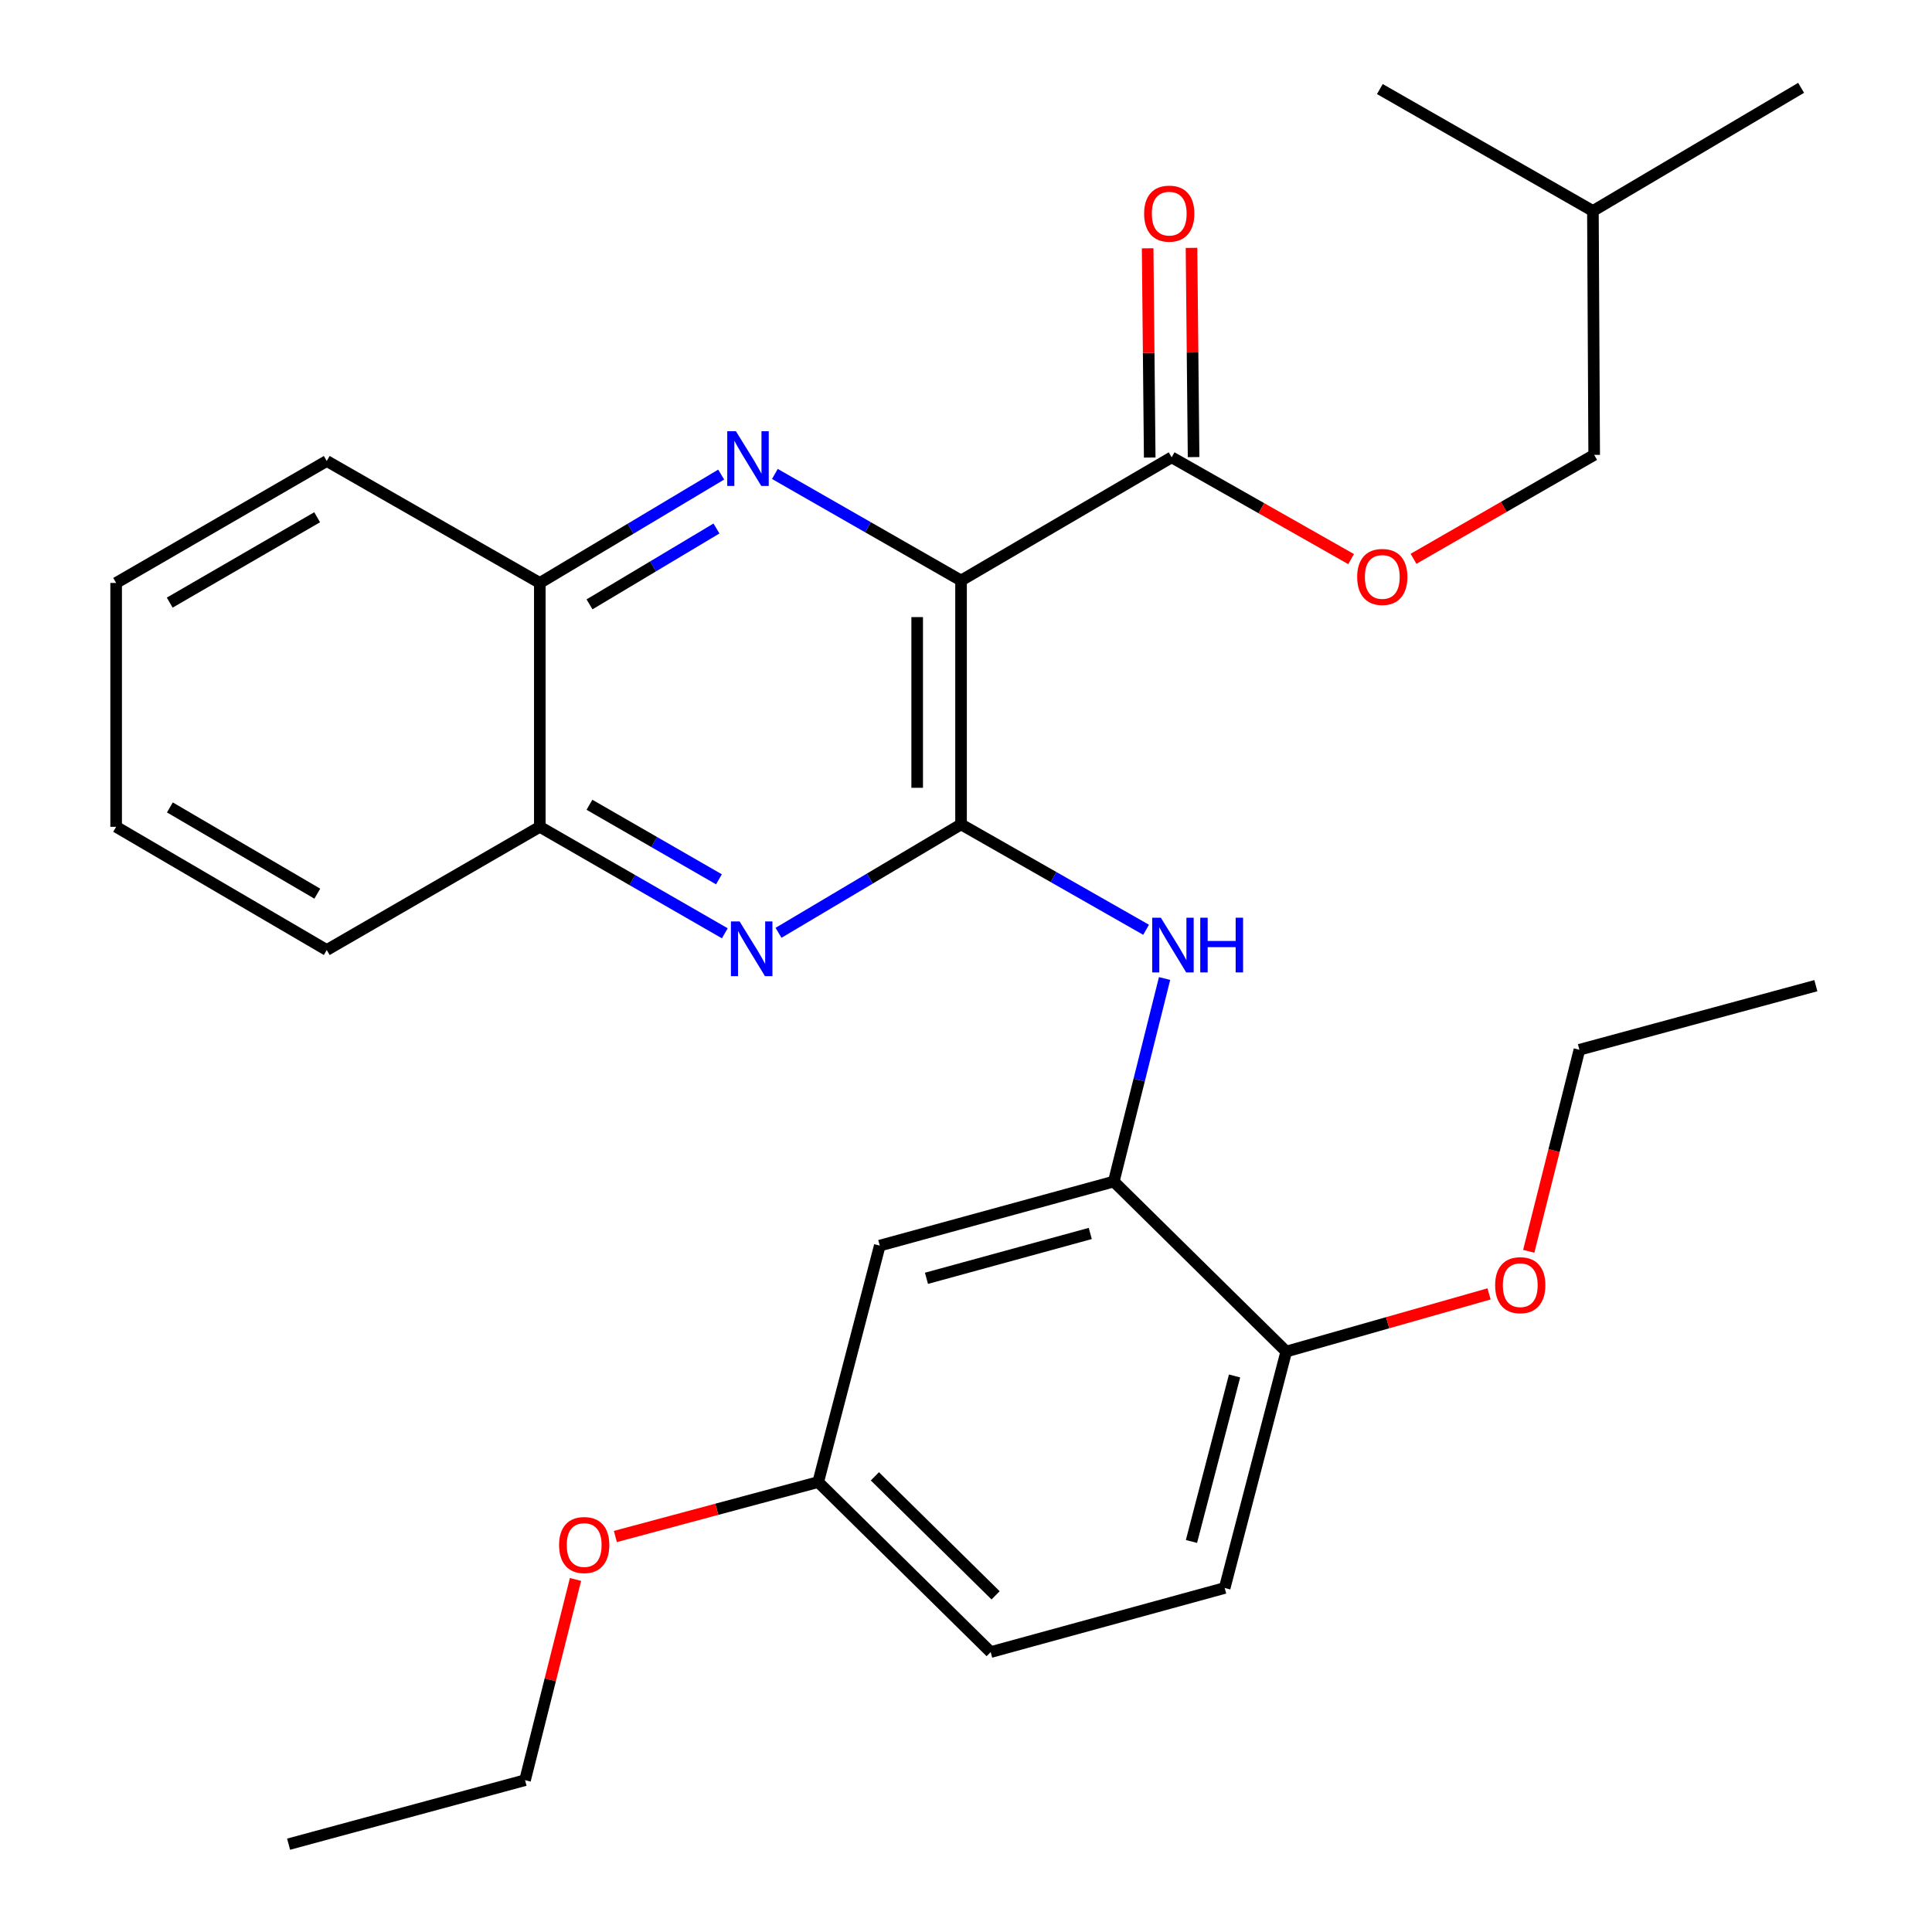 <?xml version='1.0' encoding='iso-8859-1'?>
<svg version='1.1' baseProfile='full'
              xmlns='http://www.w3.org/2000/svg'
                      xmlns:rdkit='http://www.rdkit.org/xml'
                      xmlns:xlink='http://www.w3.org/1999/xlink'
                  xml:space='preserve'
width='1000px' height='1000px' viewBox='0 0 1000 1000'>
<!-- END OF HEADER -->
<rect style='opacity:1.0;fill:#FFFFFF;stroke:none' width='1000' height='1000' x='0' y='0'> </rect>
<path class='bond-0' d='M 497.439,300.473 L 497.439,426.696' style='fill:none;fill-rule:evenodd;stroke:#000000;stroke-width:6px;stroke-linecap:butt;stroke-linejoin:miter;stroke-opacity:1' />
<path class='bond-0' d='M 474.733,319.407 L 474.733,407.763' style='fill:none;fill-rule:evenodd;stroke:#000000;stroke-width:6px;stroke-linecap:butt;stroke-linejoin:miter;stroke-opacity:1' />
<path class='bond-1' d='M 497.439,300.473 L 449.259,272.894' style='fill:none;fill-rule:evenodd;stroke:#000000;stroke-width:6px;stroke-linecap:butt;stroke-linejoin:miter;stroke-opacity:1' />
<path class='bond-1' d='M 449.259,272.894 L 401.078,245.315' style='fill:none;fill-rule:evenodd;stroke:#0000FF;stroke-width:6px;stroke-linecap:butt;stroke-linejoin:miter;stroke-opacity:1' />
<path class='bond-4' d='M 497.439,300.473 L 606.443,236.706' style='fill:none;fill-rule:evenodd;stroke:#000000;stroke-width:6px;stroke-linecap:butt;stroke-linejoin:miter;stroke-opacity:1' />
<path class='bond-2' d='M 497.439,426.696 L 450.198,454.762' style='fill:none;fill-rule:evenodd;stroke:#000000;stroke-width:6px;stroke-linecap:butt;stroke-linejoin:miter;stroke-opacity:1' />
<path class='bond-2' d='M 450.198,454.762 L 402.958,482.828' style='fill:none;fill-rule:evenodd;stroke:#0000FF;stroke-width:6px;stroke-linecap:butt;stroke-linejoin:miter;stroke-opacity:1' />
<path class='bond-3' d='M 497.439,426.696 L 545.328,453.973' style='fill:none;fill-rule:evenodd;stroke:#000000;stroke-width:6px;stroke-linecap:butt;stroke-linejoin:miter;stroke-opacity:1' />
<path class='bond-3' d='M 545.328,453.973 L 593.216,481.249' style='fill:none;fill-rule:evenodd;stroke:#0000FF;stroke-width:6px;stroke-linecap:butt;stroke-linejoin:miter;stroke-opacity:1' />
<path class='bond-6' d='M 373.283,245.642 L 326.345,273.688' style='fill:none;fill-rule:evenodd;stroke:#0000FF;stroke-width:6px;stroke-linecap:butt;stroke-linejoin:miter;stroke-opacity:1' />
<path class='bond-6' d='M 326.345,273.688 L 279.407,301.735' style='fill:none;fill-rule:evenodd;stroke:#000000;stroke-width:6px;stroke-linecap:butt;stroke-linejoin:miter;stroke-opacity:1' />
<path class='bond-6' d='M 370.849,273.548 L 337.992,293.18' style='fill:none;fill-rule:evenodd;stroke:#0000FF;stroke-width:6px;stroke-linecap:butt;stroke-linejoin:miter;stroke-opacity:1' />
<path class='bond-6' d='M 337.992,293.18 L 305.135,312.813' style='fill:none;fill-rule:evenodd;stroke:#000000;stroke-width:6px;stroke-linecap:butt;stroke-linejoin:miter;stroke-opacity:1' />
<path class='bond-29' d='M 375.163,483.078 L 327.285,455.518' style='fill:none;fill-rule:evenodd;stroke:#0000FF;stroke-width:6px;stroke-linecap:butt;stroke-linejoin:miter;stroke-opacity:1' />
<path class='bond-29' d='M 327.285,455.518 L 279.407,427.957' style='fill:none;fill-rule:evenodd;stroke:#000000;stroke-width:6px;stroke-linecap:butt;stroke-linejoin:miter;stroke-opacity:1' />
<path class='bond-29' d='M 372.128,455.131 L 338.613,435.839' style='fill:none;fill-rule:evenodd;stroke:#0000FF;stroke-width:6px;stroke-linecap:butt;stroke-linejoin:miter;stroke-opacity:1' />
<path class='bond-29' d='M 338.613,435.839 L 305.098,416.547' style='fill:none;fill-rule:evenodd;stroke:#000000;stroke-width:6px;stroke-linecap:butt;stroke-linejoin:miter;stroke-opacity:1' />
<path class='bond-5' d='M 602.781,506.478 L 589.638,559.021' style='fill:none;fill-rule:evenodd;stroke:#0000FF;stroke-width:6px;stroke-linecap:butt;stroke-linejoin:miter;stroke-opacity:1' />
<path class='bond-5' d='M 589.638,559.021 L 576.496,611.564' style='fill:none;fill-rule:evenodd;stroke:#000000;stroke-width:6px;stroke-linecap:butt;stroke-linejoin:miter;stroke-opacity:1' />
<path class='bond-9' d='M 606.443,236.706 L 652.89,263.049' style='fill:none;fill-rule:evenodd;stroke:#000000;stroke-width:6px;stroke-linecap:butt;stroke-linejoin:miter;stroke-opacity:1' />
<path class='bond-9' d='M 652.89,263.049 L 699.338,289.393' style='fill:none;fill-rule:evenodd;stroke:#FF0000;stroke-width:6px;stroke-linecap:butt;stroke-linejoin:miter;stroke-opacity:1' />
<path class='bond-11' d='M 617.796,236.594 L 617.26,182.446' style='fill:none;fill-rule:evenodd;stroke:#000000;stroke-width:6px;stroke-linecap:butt;stroke-linejoin:miter;stroke-opacity:1' />
<path class='bond-11' d='M 617.26,182.446 L 616.724,128.299' style='fill:none;fill-rule:evenodd;stroke:#FF0000;stroke-width:6px;stroke-linecap:butt;stroke-linejoin:miter;stroke-opacity:1' />
<path class='bond-11' d='M 595.09,236.818 L 594.554,182.671' style='fill:none;fill-rule:evenodd;stroke:#000000;stroke-width:6px;stroke-linecap:butt;stroke-linejoin:miter;stroke-opacity:1' />
<path class='bond-11' d='M 594.554,182.671 L 594.019,128.524' style='fill:none;fill-rule:evenodd;stroke:#FF0000;stroke-width:6px;stroke-linecap:butt;stroke-linejoin:miter;stroke-opacity:1' />
<path class='bond-8' d='M 576.496,611.564 L 455.369,644.728' style='fill:none;fill-rule:evenodd;stroke:#000000;stroke-width:6px;stroke-linecap:butt;stroke-linejoin:miter;stroke-opacity:1' />
<path class='bond-8' d='M 564.323,638.439 L 479.534,661.654' style='fill:none;fill-rule:evenodd;stroke:#000000;stroke-width:6px;stroke-linecap:butt;stroke-linejoin:miter;stroke-opacity:1' />
<path class='bond-10' d='M 576.496,611.564 L 665.757,699.565' style='fill:none;fill-rule:evenodd;stroke:#000000;stroke-width:6px;stroke-linecap:butt;stroke-linejoin:miter;stroke-opacity:1' />
<path class='bond-7' d='M 279.407,301.735 L 279.407,427.957' style='fill:none;fill-rule:evenodd;stroke:#000000;stroke-width:6px;stroke-linecap:butt;stroke-linejoin:miter;stroke-opacity:1' />
<path class='bond-18' d='M 279.407,301.735 L 169.129,238.611' style='fill:none;fill-rule:evenodd;stroke:#000000;stroke-width:6px;stroke-linecap:butt;stroke-linejoin:miter;stroke-opacity:1' />
<path class='bond-19' d='M 279.407,427.957 L 169.129,491.725' style='fill:none;fill-rule:evenodd;stroke:#000000;stroke-width:6px;stroke-linecap:butt;stroke-linejoin:miter;stroke-opacity:1' />
<path class='bond-13' d='M 455.369,644.728 L 423.504,767.116' style='fill:none;fill-rule:evenodd;stroke:#000000;stroke-width:6px;stroke-linecap:butt;stroke-linejoin:miter;stroke-opacity:1' />
<path class='bond-14' d='M 731.635,289.244 L 778.389,262.344' style='fill:none;fill-rule:evenodd;stroke:#FF0000;stroke-width:6px;stroke-linecap:butt;stroke-linejoin:miter;stroke-opacity:1' />
<path class='bond-14' d='M 778.389,262.344 L 825.144,235.445' style='fill:none;fill-rule:evenodd;stroke:#000000;stroke-width:6px;stroke-linecap:butt;stroke-linejoin:miter;stroke-opacity:1' />
<path class='bond-12' d='M 665.757,699.565 L 633.892,821.94' style='fill:none;fill-rule:evenodd;stroke:#000000;stroke-width:6px;stroke-linecap:butt;stroke-linejoin:miter;stroke-opacity:1' />
<path class='bond-12' d='M 639.004,712.199 L 616.698,797.862' style='fill:none;fill-rule:evenodd;stroke:#000000;stroke-width:6px;stroke-linecap:butt;stroke-linejoin:miter;stroke-opacity:1' />
<path class='bond-16' d='M 665.757,699.565 L 718.246,684.641' style='fill:none;fill-rule:evenodd;stroke:#000000;stroke-width:6px;stroke-linecap:butt;stroke-linejoin:miter;stroke-opacity:1' />
<path class='bond-16' d='M 718.246,684.641 L 770.735,669.718' style='fill:none;fill-rule:evenodd;stroke:#FF0000;stroke-width:6px;stroke-linecap:butt;stroke-linejoin:miter;stroke-opacity:1' />
<path class='bond-15' d='M 633.892,821.94 L 512.766,855.116' style='fill:none;fill-rule:evenodd;stroke:#000000;stroke-width:6px;stroke-linecap:butt;stroke-linejoin:miter;stroke-opacity:1' />
<path class='bond-17' d='M 423.504,767.116 L 371.009,781.205' style='fill:none;fill-rule:evenodd;stroke:#000000;stroke-width:6px;stroke-linecap:butt;stroke-linejoin:miter;stroke-opacity:1' />
<path class='bond-17' d='M 371.009,781.205 L 318.513,795.294' style='fill:none;fill-rule:evenodd;stroke:#FF0000;stroke-width:6px;stroke-linecap:butt;stroke-linejoin:miter;stroke-opacity:1' />
<path class='bond-31' d='M 423.504,767.116 L 512.766,855.116' style='fill:none;fill-rule:evenodd;stroke:#000000;stroke-width:6px;stroke-linecap:butt;stroke-linejoin:miter;stroke-opacity:1' />
<path class='bond-31' d='M 452.835,764.147 L 515.318,825.747' style='fill:none;fill-rule:evenodd;stroke:#000000;stroke-width:6px;stroke-linecap:butt;stroke-linejoin:miter;stroke-opacity:1' />
<path class='bond-20' d='M 825.144,235.445 L 824.488,109.197' style='fill:none;fill-rule:evenodd;stroke:#000000;stroke-width:6px;stroke-linecap:butt;stroke-linejoin:miter;stroke-opacity:1' />
<path class='bond-21' d='M 791.273,647.667 L 804.386,595.512' style='fill:none;fill-rule:evenodd;stroke:#FF0000;stroke-width:6px;stroke-linecap:butt;stroke-linejoin:miter;stroke-opacity:1' />
<path class='bond-21' d='M 804.386,595.512 L 817.499,543.357' style='fill:none;fill-rule:evenodd;stroke:#000000;stroke-width:6px;stroke-linecap:butt;stroke-linejoin:miter;stroke-opacity:1' />
<path class='bond-22' d='M 297.879,817.524 L 284.82,869.472' style='fill:none;fill-rule:evenodd;stroke:#FF0000;stroke-width:6px;stroke-linecap:butt;stroke-linejoin:miter;stroke-opacity:1' />
<path class='bond-22' d='M 284.82,869.472 L 271.762,921.419' style='fill:none;fill-rule:evenodd;stroke:#000000;stroke-width:6px;stroke-linecap:butt;stroke-linejoin:miter;stroke-opacity:1' />
<path class='bond-27' d='M 169.129,238.611 L 60.113,301.735' style='fill:none;fill-rule:evenodd;stroke:#000000;stroke-width:6px;stroke-linecap:butt;stroke-linejoin:miter;stroke-opacity:1' />
<path class='bond-27' d='M 164.155,267.729 L 87.843,311.916' style='fill:none;fill-rule:evenodd;stroke:#000000;stroke-width:6px;stroke-linecap:butt;stroke-linejoin:miter;stroke-opacity:1' />
<path class='bond-30' d='M 169.129,491.725 L 60.113,427.957' style='fill:none;fill-rule:evenodd;stroke:#000000;stroke-width:6px;stroke-linecap:butt;stroke-linejoin:miter;stroke-opacity:1' />
<path class='bond-30' d='M 164.241,462.56 L 87.93,417.923' style='fill:none;fill-rule:evenodd;stroke:#000000;stroke-width:6px;stroke-linecap:butt;stroke-linejoin:miter;stroke-opacity:1' />
<path class='bond-23' d='M 824.488,109.197 L 714.21,46.098' style='fill:none;fill-rule:evenodd;stroke:#000000;stroke-width:6px;stroke-linecap:butt;stroke-linejoin:miter;stroke-opacity:1' />
<path class='bond-24' d='M 824.488,109.197 L 932.255,45.455' style='fill:none;fill-rule:evenodd;stroke:#000000;stroke-width:6px;stroke-linecap:butt;stroke-linejoin:miter;stroke-opacity:1' />
<path class='bond-25' d='M 817.499,543.357 L 939.887,510.18' style='fill:none;fill-rule:evenodd;stroke:#000000;stroke-width:6px;stroke-linecap:butt;stroke-linejoin:miter;stroke-opacity:1' />
<path class='bond-26' d='M 271.762,921.419 L 149.374,954.545' style='fill:none;fill-rule:evenodd;stroke:#000000;stroke-width:6px;stroke-linecap:butt;stroke-linejoin:miter;stroke-opacity:1' />
<path class='bond-28' d='M 60.113,301.735 L 60.113,427.957' style='fill:none;fill-rule:evenodd;stroke:#000000;stroke-width:6px;stroke-linecap:butt;stroke-linejoin:miter;stroke-opacity:1' />
<path  class='atom-2' d='M 380.902 223.189
L 390.182 238.189
Q 391.102 239.669, 392.582 242.349
Q 394.062 245.029, 394.142 245.189
L 394.142 223.189
L 397.902 223.189
L 397.902 251.509
L 394.022 251.509
L 384.062 235.109
Q 382.902 233.189, 381.662 230.989
Q 380.462 228.789, 380.102 228.109
L 380.102 251.509
L 376.422 251.509
L 376.422 223.189
L 380.902 223.189
' fill='#0000FF'/>
<path  class='atom-3' d='M 382.806 476.921
L 392.086 491.921
Q 393.006 493.401, 394.486 496.081
Q 395.966 498.761, 396.046 498.921
L 396.046 476.921
L 399.806 476.921
L 399.806 505.241
L 395.926 505.241
L 385.966 488.841
Q 384.806 486.921, 383.566 484.721
Q 382.366 482.521, 382.006 481.841
L 382.006 505.241
L 378.326 505.241
L 378.326 476.921
L 382.806 476.921
' fill='#0000FF'/>
<path  class='atom-4' d='M 600.851 475.004
L 610.131 490.004
Q 611.051 491.484, 612.531 494.164
Q 614.011 496.844, 614.091 497.004
L 614.091 475.004
L 617.851 475.004
L 617.851 503.324
L 613.971 503.324
L 604.011 486.924
Q 602.851 485.004, 601.611 482.804
Q 600.411 480.604, 600.051 479.924
L 600.051 503.324
L 596.371 503.324
L 596.371 475.004
L 600.851 475.004
' fill='#0000FF'/>
<path  class='atom-4' d='M 621.251 475.004
L 625.091 475.004
L 625.091 487.044
L 639.571 487.044
L 639.571 475.004
L 643.411 475.004
L 643.411 503.324
L 639.571 503.324
L 639.571 490.244
L 625.091 490.244
L 625.091 503.324
L 621.251 503.324
L 621.251 475.004
' fill='#0000FF'/>
<path  class='atom-10' d='M 702.472 298.623
Q 702.472 291.823, 705.832 288.023
Q 709.192 284.223, 715.472 284.223
Q 721.752 284.223, 725.112 288.023
Q 728.472 291.823, 728.472 298.623
Q 728.472 305.503, 725.072 309.423
Q 721.672 313.303, 715.472 313.303
Q 709.232 313.303, 705.832 309.423
Q 702.472 305.543, 702.472 298.623
M 715.472 310.103
Q 719.792 310.103, 722.112 307.223
Q 724.472 304.303, 724.472 298.623
Q 724.472 293.063, 722.112 290.263
Q 719.792 287.423, 715.472 287.423
Q 711.152 287.423, 708.792 290.223
Q 706.472 293.023, 706.472 298.623
Q 706.472 304.343, 708.792 307.223
Q 711.152 310.103, 715.472 310.103
' fill='#FF0000'/>
<path  class='atom-12' d='M 592.194 110.576
Q 592.194 103.776, 595.554 99.976
Q 598.914 96.176, 605.194 96.176
Q 611.474 96.176, 614.834 99.976
Q 618.194 103.776, 618.194 110.576
Q 618.194 117.456, 614.794 121.376
Q 611.394 125.256, 605.194 125.256
Q 598.954 125.256, 595.554 121.376
Q 592.194 117.496, 592.194 110.576
M 605.194 122.056
Q 609.514 122.056, 611.834 119.176
Q 614.194 116.256, 614.194 110.576
Q 614.194 105.016, 611.834 102.216
Q 609.514 99.376, 605.194 99.376
Q 600.874 99.376, 598.514 102.176
Q 596.194 104.976, 596.194 110.576
Q 596.194 116.296, 598.514 119.176
Q 600.874 122.056, 605.194 122.056
' fill='#FF0000'/>
<path  class='atom-17' d='M 773.883 665.206
Q 773.883 658.406, 777.243 654.606
Q 780.603 650.806, 786.883 650.806
Q 793.163 650.806, 796.523 654.606
Q 799.883 658.406, 799.883 665.206
Q 799.883 672.086, 796.483 676.006
Q 793.083 679.886, 786.883 679.886
Q 780.643 679.886, 777.243 676.006
Q 773.883 672.126, 773.883 665.206
M 786.883 676.686
Q 791.203 676.686, 793.523 673.806
Q 795.883 670.886, 795.883 665.206
Q 795.883 659.646, 793.523 656.846
Q 791.203 654.006, 786.883 654.006
Q 782.563 654.006, 780.203 656.806
Q 777.883 659.606, 777.883 665.206
Q 777.883 670.926, 780.203 673.806
Q 782.563 676.686, 786.883 676.686
' fill='#FF0000'/>
<path  class='atom-18' d='M 289.378 799.704
Q 289.378 792.904, 292.738 789.104
Q 296.098 785.304, 302.378 785.304
Q 308.658 785.304, 312.018 789.104
Q 315.378 792.904, 315.378 799.704
Q 315.378 806.584, 311.978 810.504
Q 308.578 814.384, 302.378 814.384
Q 296.138 814.384, 292.738 810.504
Q 289.378 806.624, 289.378 799.704
M 302.378 811.184
Q 306.698 811.184, 309.018 808.304
Q 311.378 805.384, 311.378 799.704
Q 311.378 794.144, 309.018 791.344
Q 306.698 788.504, 302.378 788.504
Q 298.058 788.504, 295.698 791.304
Q 293.378 794.104, 293.378 799.704
Q 293.378 805.424, 295.698 808.304
Q 298.058 811.184, 302.378 811.184
' fill='#FF0000'/>
</svg>
